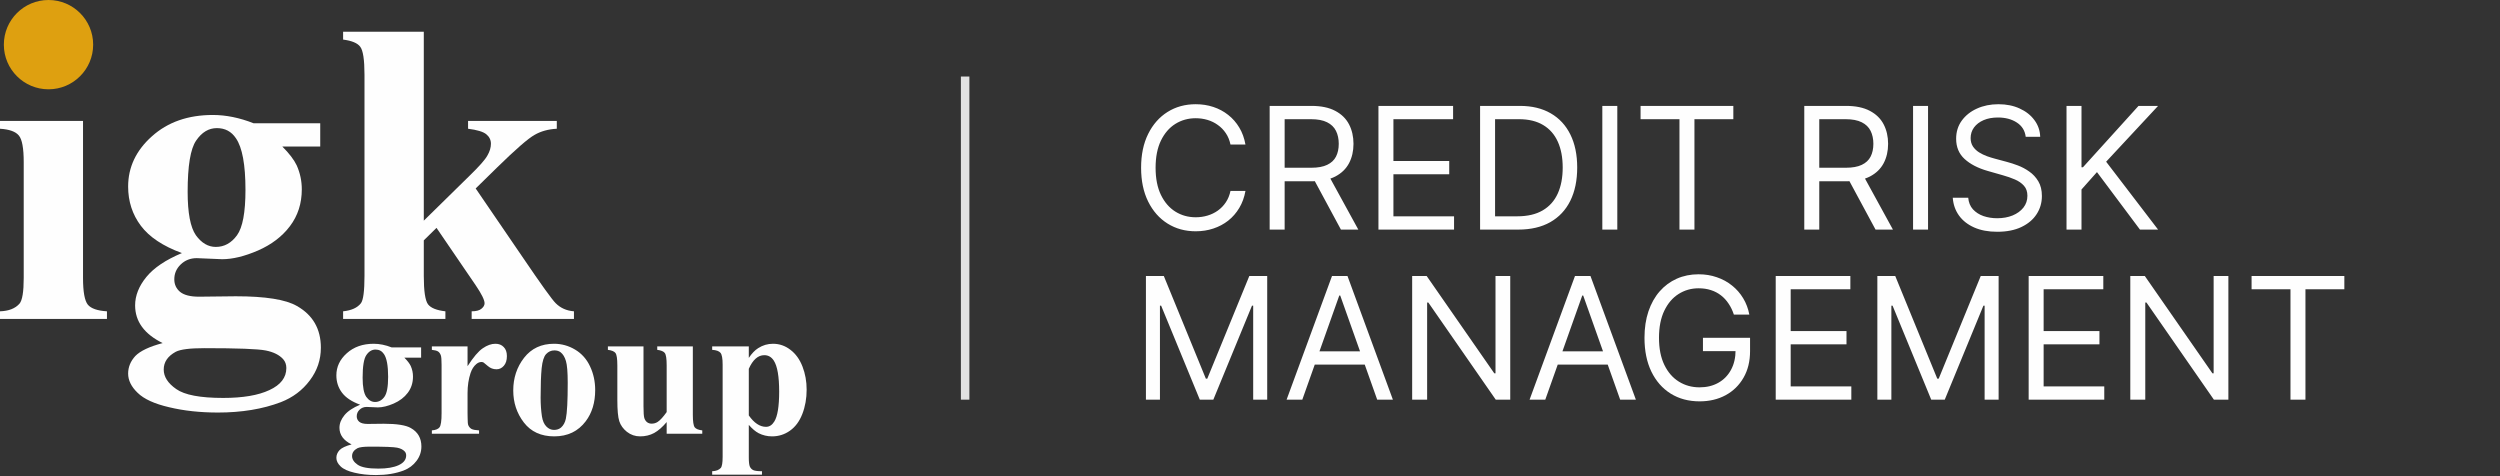 <svg width="294" height="56" viewBox="0 0 294 56" fill="none" xmlns="http://www.w3.org/2000/svg">
<rect x="0" y="0" width="294" height="56" fill="#333333" stroke="none"/>
<path d="M9.763 14.219V32.675C9.763 34.319 9.954 35.373 10.336 35.838C10.718 36.286 11.465 36.544 12.578 36.61V37.507H0V36.61C1.029 36.577 1.793 36.278 2.291 35.713C2.623 35.331 2.79 34.319 2.79 32.675V19.076C2.79 17.432 2.599 16.386 2.217 15.937C1.835 15.472 1.096 15.207 0 15.14V14.219H9.763Z" fill="#FEFEFE"/>
<path d="M29.813 14.493H37.659V17.233H33.201C34.014 18.046 34.579 18.785 34.894 19.449C35.293 20.346 35.492 21.284 35.492 22.264C35.492 23.924 35.027 25.369 34.097 26.597C33.184 27.81 31.93 28.764 30.336 29.462C28.759 30.142 27.356 30.483 26.127 30.483C26.027 30.483 25.031 30.441 23.138 30.358C22.391 30.358 21.76 30.607 21.245 31.105C20.747 31.587 20.498 32.168 20.498 32.849C20.498 33.447 20.722 33.937 21.171 34.319C21.636 34.7 22.383 34.891 23.412 34.891L27.721 34.842C31.208 34.842 33.607 35.224 34.919 35.987C36.795 37.05 37.734 38.685 37.734 40.894C37.734 42.305 37.302 43.584 36.438 44.73C35.575 45.892 34.438 46.747 33.026 47.295C30.884 48.108 28.419 48.515 25.629 48.515C23.537 48.515 21.627 48.308 19.9 47.893C18.174 47.494 16.936 46.93 16.189 46.199C15.442 45.485 15.069 44.73 15.069 43.932C15.069 43.169 15.351 42.48 15.915 41.865C16.497 41.267 17.567 40.761 19.128 40.346C16.97 39.283 15.89 37.805 15.89 35.913C15.89 34.767 16.331 33.654 17.21 32.575C18.091 31.496 19.485 30.558 21.395 29.761C19.17 28.947 17.559 27.876 16.563 26.548C15.567 25.219 15.069 23.683 15.069 21.94C15.069 19.665 15.998 17.697 17.858 16.037C19.718 14.36 22.109 13.521 25.031 13.521C26.575 13.521 28.169 13.845 29.813 14.493ZM25.504 15.066C24.541 15.066 23.728 15.556 23.064 16.535C22.399 17.498 22.067 19.507 22.067 22.563C22.067 25.037 22.391 26.739 23.039 27.668C23.703 28.582 24.483 29.038 25.38 29.038C26.376 29.038 27.206 28.582 27.871 27.668C28.535 26.755 28.867 24.979 28.867 22.338C28.867 19.366 28.493 17.34 27.746 16.261C27.215 15.464 26.468 15.066 25.504 15.066ZM24.035 40.944C22.341 40.944 21.221 41.085 20.673 41.367C19.726 41.882 19.253 42.579 19.253 43.459C19.253 44.306 19.743 45.07 20.722 45.751C21.702 46.448 23.545 46.797 26.252 46.797C28.56 46.797 30.37 46.49 31.681 45.875C33.01 45.261 33.674 44.397 33.674 43.285C33.674 42.87 33.549 42.521 33.3 42.239C32.852 41.741 32.171 41.4 31.258 41.218C30.361 41.035 27.954 40.944 24.035 40.944Z" fill="#FEFEFE"/>
<path d="M49.838 3.733V25.95L55.243 20.645C56.355 19.565 57.045 18.785 57.31 18.303C57.593 17.822 57.734 17.357 57.734 16.909C57.734 16.46 57.551 16.087 57.186 15.788C56.821 15.489 56.106 15.273 55.044 15.14V14.219H65.48V15.14C64.483 15.19 63.612 15.431 62.864 15.863C62.117 16.278 60.656 17.548 58.481 19.673L55.94 22.164L61.42 30.184C63.628 33.438 64.94 35.265 65.355 35.663C65.92 36.228 66.634 36.544 67.497 36.61V37.507H55.467V36.61C55.998 36.61 56.38 36.51 56.613 36.311C56.862 36.112 56.986 35.896 56.986 35.663C56.986 35.282 56.638 34.576 55.94 33.546L51.333 26.797L49.838 28.266V32.45C49.838 34.227 50.004 35.34 50.336 35.788C50.669 36.22 51.349 36.494 52.379 36.61V37.507H40.349V36.61C41.328 36.51 42.026 36.195 42.441 35.663C42.723 35.298 42.864 34.227 42.864 32.45V8.789C42.864 7.029 42.698 5.933 42.366 5.501C42.051 5.07 41.378 4.787 40.349 4.655V3.733H49.838Z" fill="#FEFEFE"/>
<path d="M46.062 40.856H49.523V42.065H47.556C47.915 42.423 48.164 42.749 48.304 43.042C48.479 43.438 48.567 43.852 48.567 44.284C48.567 45.017 48.362 45.654 47.952 46.196C47.549 46.731 46.996 47.152 46.293 47.46C45.597 47.76 44.978 47.91 44.436 47.91C44.392 47.91 43.952 47.892 43.117 47.855C42.788 47.855 42.509 47.965 42.282 48.185C42.062 48.397 41.952 48.654 41.952 48.954C41.952 49.218 42.051 49.434 42.249 49.602C42.454 49.771 42.784 49.855 43.238 49.855L45.139 49.833C46.677 49.833 47.736 50.002 48.315 50.339C49.142 50.807 49.556 51.529 49.556 52.503C49.556 53.126 49.366 53.69 48.985 54.196C48.604 54.708 48.102 55.086 47.48 55.327C46.535 55.686 45.447 55.866 44.216 55.866C43.293 55.866 42.45 55.774 41.689 55.591C40.927 55.415 40.381 55.166 40.051 54.844C39.722 54.529 39.557 54.196 39.557 53.844C39.557 53.507 39.681 53.203 39.931 52.932C40.187 52.668 40.659 52.445 41.348 52.262C40.396 51.793 39.92 51.141 39.92 50.306C39.92 49.8 40.114 49.309 40.502 48.833C40.89 48.357 41.505 47.943 42.348 47.592C41.366 47.233 40.656 46.76 40.216 46.174C39.777 45.588 39.557 44.91 39.557 44.141C39.557 43.138 39.967 42.27 40.788 41.537C41.608 40.797 42.663 40.427 43.952 40.427C44.633 40.427 45.337 40.57 46.062 40.856ZM44.161 41.108C43.736 41.108 43.377 41.325 43.084 41.757C42.791 42.182 42.645 43.068 42.645 44.416C42.645 45.508 42.788 46.258 43.073 46.669C43.366 47.072 43.711 47.273 44.106 47.273C44.546 47.273 44.912 47.072 45.205 46.669C45.498 46.266 45.644 45.482 45.644 44.317C45.644 43.006 45.48 42.112 45.15 41.636C44.916 41.284 44.586 41.108 44.161 41.108ZM43.513 52.525C42.766 52.525 42.271 52.588 42.029 52.712C41.612 52.939 41.403 53.247 41.403 53.635C41.403 54.009 41.619 54.346 42.051 54.646C42.483 54.954 43.297 55.108 44.491 55.108C45.509 55.108 46.307 54.972 46.886 54.701C47.472 54.43 47.765 54.049 47.765 53.558C47.765 53.375 47.71 53.221 47.6 53.097C47.403 52.877 47.102 52.727 46.699 52.646C46.304 52.566 45.242 52.525 43.513 52.525Z" fill="#FEFEFE"/>
<path d="M54.984 40.735V43.064C55.666 42.002 56.263 41.299 56.776 40.955C57.288 40.603 57.783 40.427 58.259 40.427C58.669 40.427 58.995 40.555 59.237 40.812C59.486 41.061 59.611 41.416 59.611 41.878C59.611 42.368 59.49 42.749 59.248 43.02C59.014 43.291 58.728 43.427 58.391 43.427C58.003 43.427 57.666 43.303 57.38 43.053C57.094 42.804 56.926 42.665 56.874 42.636C56.801 42.592 56.717 42.57 56.622 42.57C56.409 42.57 56.208 42.651 56.017 42.812C55.717 43.061 55.49 43.416 55.336 43.877C55.102 44.588 54.984 45.372 54.984 46.229V48.592L54.995 49.207C54.995 49.624 55.021 49.892 55.072 50.009C55.16 50.207 55.288 50.353 55.457 50.449C55.633 50.536 55.926 50.591 56.336 50.613V51.009H50.787V50.613C51.234 50.577 51.534 50.456 51.688 50.251C51.849 50.038 51.93 49.485 51.93 48.592V42.911C51.93 42.325 51.9 41.951 51.842 41.79C51.769 41.585 51.662 41.434 51.523 41.339C51.384 41.244 51.139 41.178 50.787 41.142V40.735H54.984Z" fill="#FEFEFE"/>
<path d="M65.149 40.427C66.042 40.427 66.874 40.658 67.643 41.12C68.412 41.581 68.995 42.237 69.39 43.086C69.793 43.936 69.994 44.867 69.994 45.877C69.994 47.335 69.624 48.555 68.885 49.536C67.991 50.723 66.757 51.317 65.181 51.317C63.636 51.317 62.446 50.775 61.61 49.69C60.775 48.606 60.358 47.35 60.358 45.921C60.358 44.449 60.783 43.167 61.632 42.075C62.489 40.977 63.661 40.427 65.149 40.427ZM65.192 41.207C64.819 41.207 64.497 41.35 64.226 41.636C63.962 41.914 63.786 42.471 63.698 43.306C63.617 44.134 63.577 45.288 63.577 46.767C63.577 47.551 63.629 48.284 63.731 48.965C63.812 49.485 63.984 49.881 64.248 50.152C64.511 50.423 64.812 50.558 65.149 50.558C65.478 50.558 65.753 50.467 65.973 50.284C66.258 50.035 66.449 49.687 66.544 49.24C66.691 48.544 66.764 47.137 66.764 45.02C66.764 43.775 66.694 42.922 66.555 42.46C66.416 41.991 66.211 41.651 65.94 41.438C65.749 41.284 65.5 41.207 65.192 41.207Z" fill="#FEFEFE"/>
<path d="M81.477 40.735V48.778C81.477 49.562 81.55 50.053 81.697 50.251C81.843 50.441 82.14 50.562 82.587 50.613V51.009H78.4V49.635C77.91 50.221 77.419 50.65 76.928 50.921C76.437 51.185 75.888 51.317 75.28 51.317C74.701 51.317 74.185 51.141 73.73 50.789C73.284 50.43 72.983 50.013 72.829 49.536C72.675 49.06 72.599 48.229 72.599 47.042V42.965C72.599 42.189 72.525 41.706 72.379 41.515C72.24 41.325 71.943 41.2 71.489 41.142V40.735H75.675V47.756C75.675 48.489 75.708 48.961 75.774 49.174C75.847 49.386 75.957 49.547 76.104 49.657C76.258 49.767 76.433 49.822 76.631 49.822C76.895 49.822 77.133 49.753 77.346 49.613C77.638 49.423 77.99 49.038 78.4 48.46V42.965C78.4 42.189 78.327 41.706 78.181 41.515C78.041 41.325 77.745 41.2 77.291 41.142V40.735H81.477Z" fill="#FEFEFE"/>
<path d="M88.059 49.965V53.789C88.059 54.316 88.099 54.675 88.18 54.866C88.268 55.056 88.4 55.195 88.576 55.283C88.751 55.371 89.096 55.415 89.608 55.415V55.822H83.752V55.415C84.206 55.401 84.543 55.272 84.763 55.031C84.909 54.862 84.982 54.426 84.982 53.723V42.878C84.982 42.152 84.898 41.691 84.73 41.493C84.561 41.288 84.235 41.171 83.752 41.142V40.735H88.059V42.087C88.418 41.559 88.784 41.178 89.158 40.944C89.693 40.599 90.275 40.427 90.905 40.427C91.659 40.427 92.344 40.665 92.96 41.142C93.582 41.618 94.055 42.277 94.377 43.119C94.7 43.955 94.861 44.855 94.861 45.822C94.861 46.863 94.692 47.815 94.355 48.679C94.026 49.536 93.542 50.192 92.905 50.646C92.275 51.093 91.572 51.317 90.795 51.317C90.231 51.317 89.704 51.192 89.213 50.943C88.847 50.752 88.462 50.426 88.059 49.965ZM88.059 48.855C88.689 49.749 89.363 50.196 90.081 50.196C90.477 50.196 90.802 49.987 91.059 49.569C91.44 48.954 91.63 47.782 91.63 46.053C91.63 44.281 91.421 43.068 91.004 42.416C90.725 41.984 90.352 41.768 89.883 41.768C89.143 41.768 88.535 42.303 88.059 43.372V48.855Z" fill="#FEFEFE"/>
<circle cx="5.704" cy="5.251" r="5.251" fill="#DEA010"/>
<rect x="113" y="9" width="1" height="38" fill="#E2E2E2"/>
<path d="M146.466 17H144.705C144.6 16.493 144.418 16.048 144.158 15.665C143.902 15.281 143.589 14.959 143.22 14.699C142.856 14.434 142.451 14.235 142.006 14.102C141.561 13.97 141.097 13.903 140.614 13.903C139.733 13.903 138.935 14.126 138.22 14.571C137.51 15.016 136.944 15.672 136.523 16.538C136.106 17.405 135.898 18.468 135.898 19.727C135.898 20.987 136.106 22.05 136.523 22.916C136.944 23.783 137.51 24.438 138.22 24.884C138.935 25.329 139.733 25.551 140.614 25.551C141.097 25.551 141.561 25.485 142.006 25.352C142.451 25.22 142.856 25.023 143.22 24.763C143.589 24.498 143.902 24.173 144.158 23.79C144.418 23.401 144.6 22.956 144.705 22.454H146.466C146.333 23.198 146.092 23.863 145.741 24.45C145.391 25.037 144.955 25.537 144.435 25.949C143.914 26.356 143.329 26.666 142.68 26.879C142.036 27.092 141.348 27.199 140.614 27.199C139.373 27.199 138.27 26.896 137.304 26.29C136.338 25.684 135.578 24.822 135.024 23.704C134.47 22.587 134.193 21.261 134.193 19.727C134.193 18.193 134.47 16.867 135.024 15.75C135.578 14.633 136.338 13.771 137.304 13.165C138.27 12.559 139.373 12.256 140.614 12.256C141.348 12.256 142.036 12.362 142.68 12.575C143.329 12.788 143.914 13.101 144.435 13.513C144.955 13.92 145.391 14.417 145.741 15.004C146.092 15.587 146.333 16.252 146.466 17ZM149.312 27V12.454H154.227C155.363 12.454 156.296 12.649 157.025 13.037C157.754 13.421 158.294 13.948 158.645 14.621C158.995 15.293 159.17 16.058 159.17 16.915C159.17 17.772 158.995 18.532 158.645 19.195C158.294 19.858 157.757 20.378 157.032 20.757C156.308 21.131 155.382 21.318 154.255 21.318H150.278V19.727H154.199C154.975 19.727 155.6 19.614 156.074 19.386C156.552 19.159 156.897 18.837 157.11 18.421C157.328 17.999 157.437 17.497 157.437 16.915C157.437 16.332 157.328 15.823 157.11 15.388C156.893 14.952 156.545 14.616 156.066 14.379C155.588 14.138 154.956 14.017 154.17 14.017H151.074V27H149.312ZM156.159 20.466L159.738 27H157.693L154.17 20.466H156.159ZM162.105 27V12.454H170.884V14.017H163.866V18.932H170.429V20.494H163.866V25.438H170.997V27H162.105ZM178.547 27H174.058V12.454H178.746C180.157 12.454 181.364 12.746 182.368 13.328C183.372 13.906 184.141 14.737 184.676 15.821C185.211 16.901 185.479 18.193 185.479 19.699C185.479 21.214 185.209 22.518 184.669 23.612C184.129 24.701 183.343 25.539 182.311 26.126C181.279 26.709 180.024 27 178.547 27ZM175.82 25.438H178.433C179.636 25.438 180.633 25.206 181.423 24.741C182.214 24.277 182.804 23.617 183.192 22.76C183.58 21.903 183.774 20.883 183.774 19.699C183.774 18.525 183.582 17.514 183.199 16.666C182.815 15.814 182.242 15.161 181.48 14.706C180.718 14.247 179.768 14.017 178.632 14.017H175.82V25.438ZM190.195 12.454V27H188.433V12.454H190.195ZM192.931 14.017V12.454H203.84V14.017H199.266V27H197.505V14.017H192.931ZM212.183 27V12.454H217.098C218.234 12.454 219.167 12.649 219.896 13.037C220.625 13.421 221.165 13.948 221.516 14.621C221.866 15.293 222.041 16.058 222.041 16.915C222.041 17.772 221.866 18.532 221.516 19.195C221.165 19.858 220.628 20.378 219.903 20.757C219.179 21.131 218.253 21.318 217.126 21.318H213.149V19.727H217.07C217.846 19.727 218.471 19.614 218.945 19.386C219.423 19.159 219.768 18.837 219.982 18.421C220.199 17.999 220.308 17.497 220.308 16.915C220.308 16.332 220.199 15.823 219.982 15.388C219.764 14.952 219.416 14.616 218.938 14.379C218.459 14.138 217.827 14.017 217.041 14.017H213.945V27H212.183ZM219.03 20.466L222.609 27H220.564L217.041 20.466H219.03ZM226.738 12.454V27H224.976V12.454H226.738ZM238.224 16.091C238.138 15.371 237.793 14.812 237.187 14.415C236.581 14.017 235.837 13.818 234.957 13.818C234.313 13.818 233.749 13.922 233.266 14.131C232.788 14.339 232.414 14.626 232.144 14.99C231.879 15.355 231.746 15.769 231.746 16.233C231.746 16.621 231.839 16.955 232.023 17.234C232.213 17.509 232.454 17.739 232.748 17.923C233.041 18.103 233.349 18.252 233.671 18.371C233.993 18.484 234.289 18.577 234.559 18.648L236.036 19.046C236.415 19.145 236.836 19.282 237.3 19.457C237.769 19.633 238.217 19.872 238.643 20.175C239.074 20.473 239.429 20.857 239.708 21.325C239.987 21.794 240.127 22.369 240.127 23.051C240.127 23.837 239.921 24.547 239.509 25.182C239.102 25.816 238.505 26.32 237.719 26.695C236.938 27.069 235.989 27.256 234.871 27.256C233.83 27.256 232.928 27.088 232.165 26.751C231.408 26.415 230.811 25.947 230.376 25.345C229.945 24.744 229.701 24.046 229.644 23.25H231.462C231.51 23.799 231.694 24.254 232.016 24.614C232.343 24.969 232.755 25.234 233.252 25.409C233.754 25.579 234.294 25.665 234.871 25.665C235.544 25.665 236.147 25.556 236.683 25.338C237.218 25.116 237.641 24.808 237.954 24.415C238.266 24.017 238.423 23.553 238.423 23.023C238.423 22.54 238.288 22.147 238.018 21.844C237.748 21.541 237.393 21.294 236.952 21.105C236.512 20.916 236.036 20.75 235.525 20.608L233.735 20.097C232.599 19.77 231.699 19.303 231.036 18.697C230.373 18.091 230.042 17.298 230.042 16.318C230.042 15.504 230.262 14.794 230.702 14.188C231.147 13.577 231.744 13.103 232.492 12.767C233.245 12.426 234.085 12.256 235.013 12.256C235.951 12.256 236.784 12.424 237.513 12.76C238.243 13.091 238.82 13.546 239.246 14.124C239.677 14.701 239.905 15.357 239.928 16.091H238.224ZM243.023 27V12.454H244.784V19.671H244.955L251.489 12.454H253.79L247.682 19.017L253.79 27H251.659L246.603 20.239L244.784 22.284V27H243.023ZM134.761 32.455H136.864L141.807 44.528H141.977L146.92 32.455H149.023V47H147.375V35.949H147.233L142.688 47H141.097L136.551 35.949H136.409V47H134.761V32.455ZM153.151 47H151.304L156.645 32.455H158.463L163.804 47H161.958L157.611 34.756H157.498L153.151 47ZM153.833 41.318H161.276V42.881H153.833V41.318ZM177.604 32.455V47H175.9L167.973 35.58H167.831V47H166.07V32.455H167.775L175.729 43.903H175.871V32.455H177.604ZM181.725 47H179.879L185.219 32.455H187.038L192.379 47H190.532L186.185 34.756H186.072L181.725 47ZM182.407 41.318H189.85V42.881H182.407V41.318ZM203.904 37C203.748 36.522 203.542 36.093 203.286 35.715C203.035 35.331 202.734 35.004 202.384 34.734C202.038 34.465 201.645 34.258 201.205 34.117C200.765 33.974 200.282 33.903 199.756 33.903C198.894 33.903 198.111 34.126 197.405 34.571C196.7 35.016 196.139 35.672 195.722 36.538C195.305 37.405 195.097 38.468 195.097 39.727C195.097 40.987 195.308 42.05 195.729 42.916C196.15 43.783 196.721 44.438 197.441 44.883C198.16 45.329 198.97 45.551 199.87 45.551C200.703 45.551 201.437 45.374 202.071 45.019C202.711 44.659 203.208 44.152 203.563 43.499C203.923 42.84 204.103 42.066 204.103 41.176L204.642 41.29H200.267V39.727H205.807V41.29C205.807 42.488 205.551 43.529 205.04 44.415C204.533 45.3 203.833 45.987 202.938 46.474C202.048 46.957 201.025 47.199 199.87 47.199C198.582 47.199 197.45 46.896 196.475 46.29C195.504 45.684 194.747 44.822 194.202 43.705C193.662 42.587 193.392 41.261 193.392 39.727C193.392 38.577 193.546 37.542 193.854 36.624C194.167 35.7 194.607 34.914 195.175 34.266C195.743 33.617 196.416 33.12 197.192 32.774C197.969 32.428 198.823 32.256 199.756 32.256C200.523 32.256 201.238 32.372 201.901 32.604C202.569 32.831 203.163 33.155 203.684 33.577C204.209 33.993 204.647 34.493 204.998 35.075C205.348 35.653 205.589 36.294 205.722 37H203.904ZM208.824 47V32.455H217.602V34.017H210.585V38.932H217.148V40.494H210.585V45.438H217.716V47H208.824ZM220.777 32.455H222.879L227.822 44.528H227.993L232.936 32.455H235.038V47H233.391V35.949H233.249L228.703 47H227.112L222.567 35.949H222.425V47H220.777V32.455ZM238.57 47V32.455H247.348V34.017H240.331V38.932H246.894V40.494H240.331V45.438H247.462V47H238.57ZM262.057 32.455V47H260.353L252.426 35.58H252.284V47H250.523V32.455H252.228L260.182 43.903H260.324V32.455H262.057ZM264.786 34.017V32.455H275.695V34.017H271.121V47H269.36V34.017H264.786Z" fill="#FEFEFE"/>
</svg>
